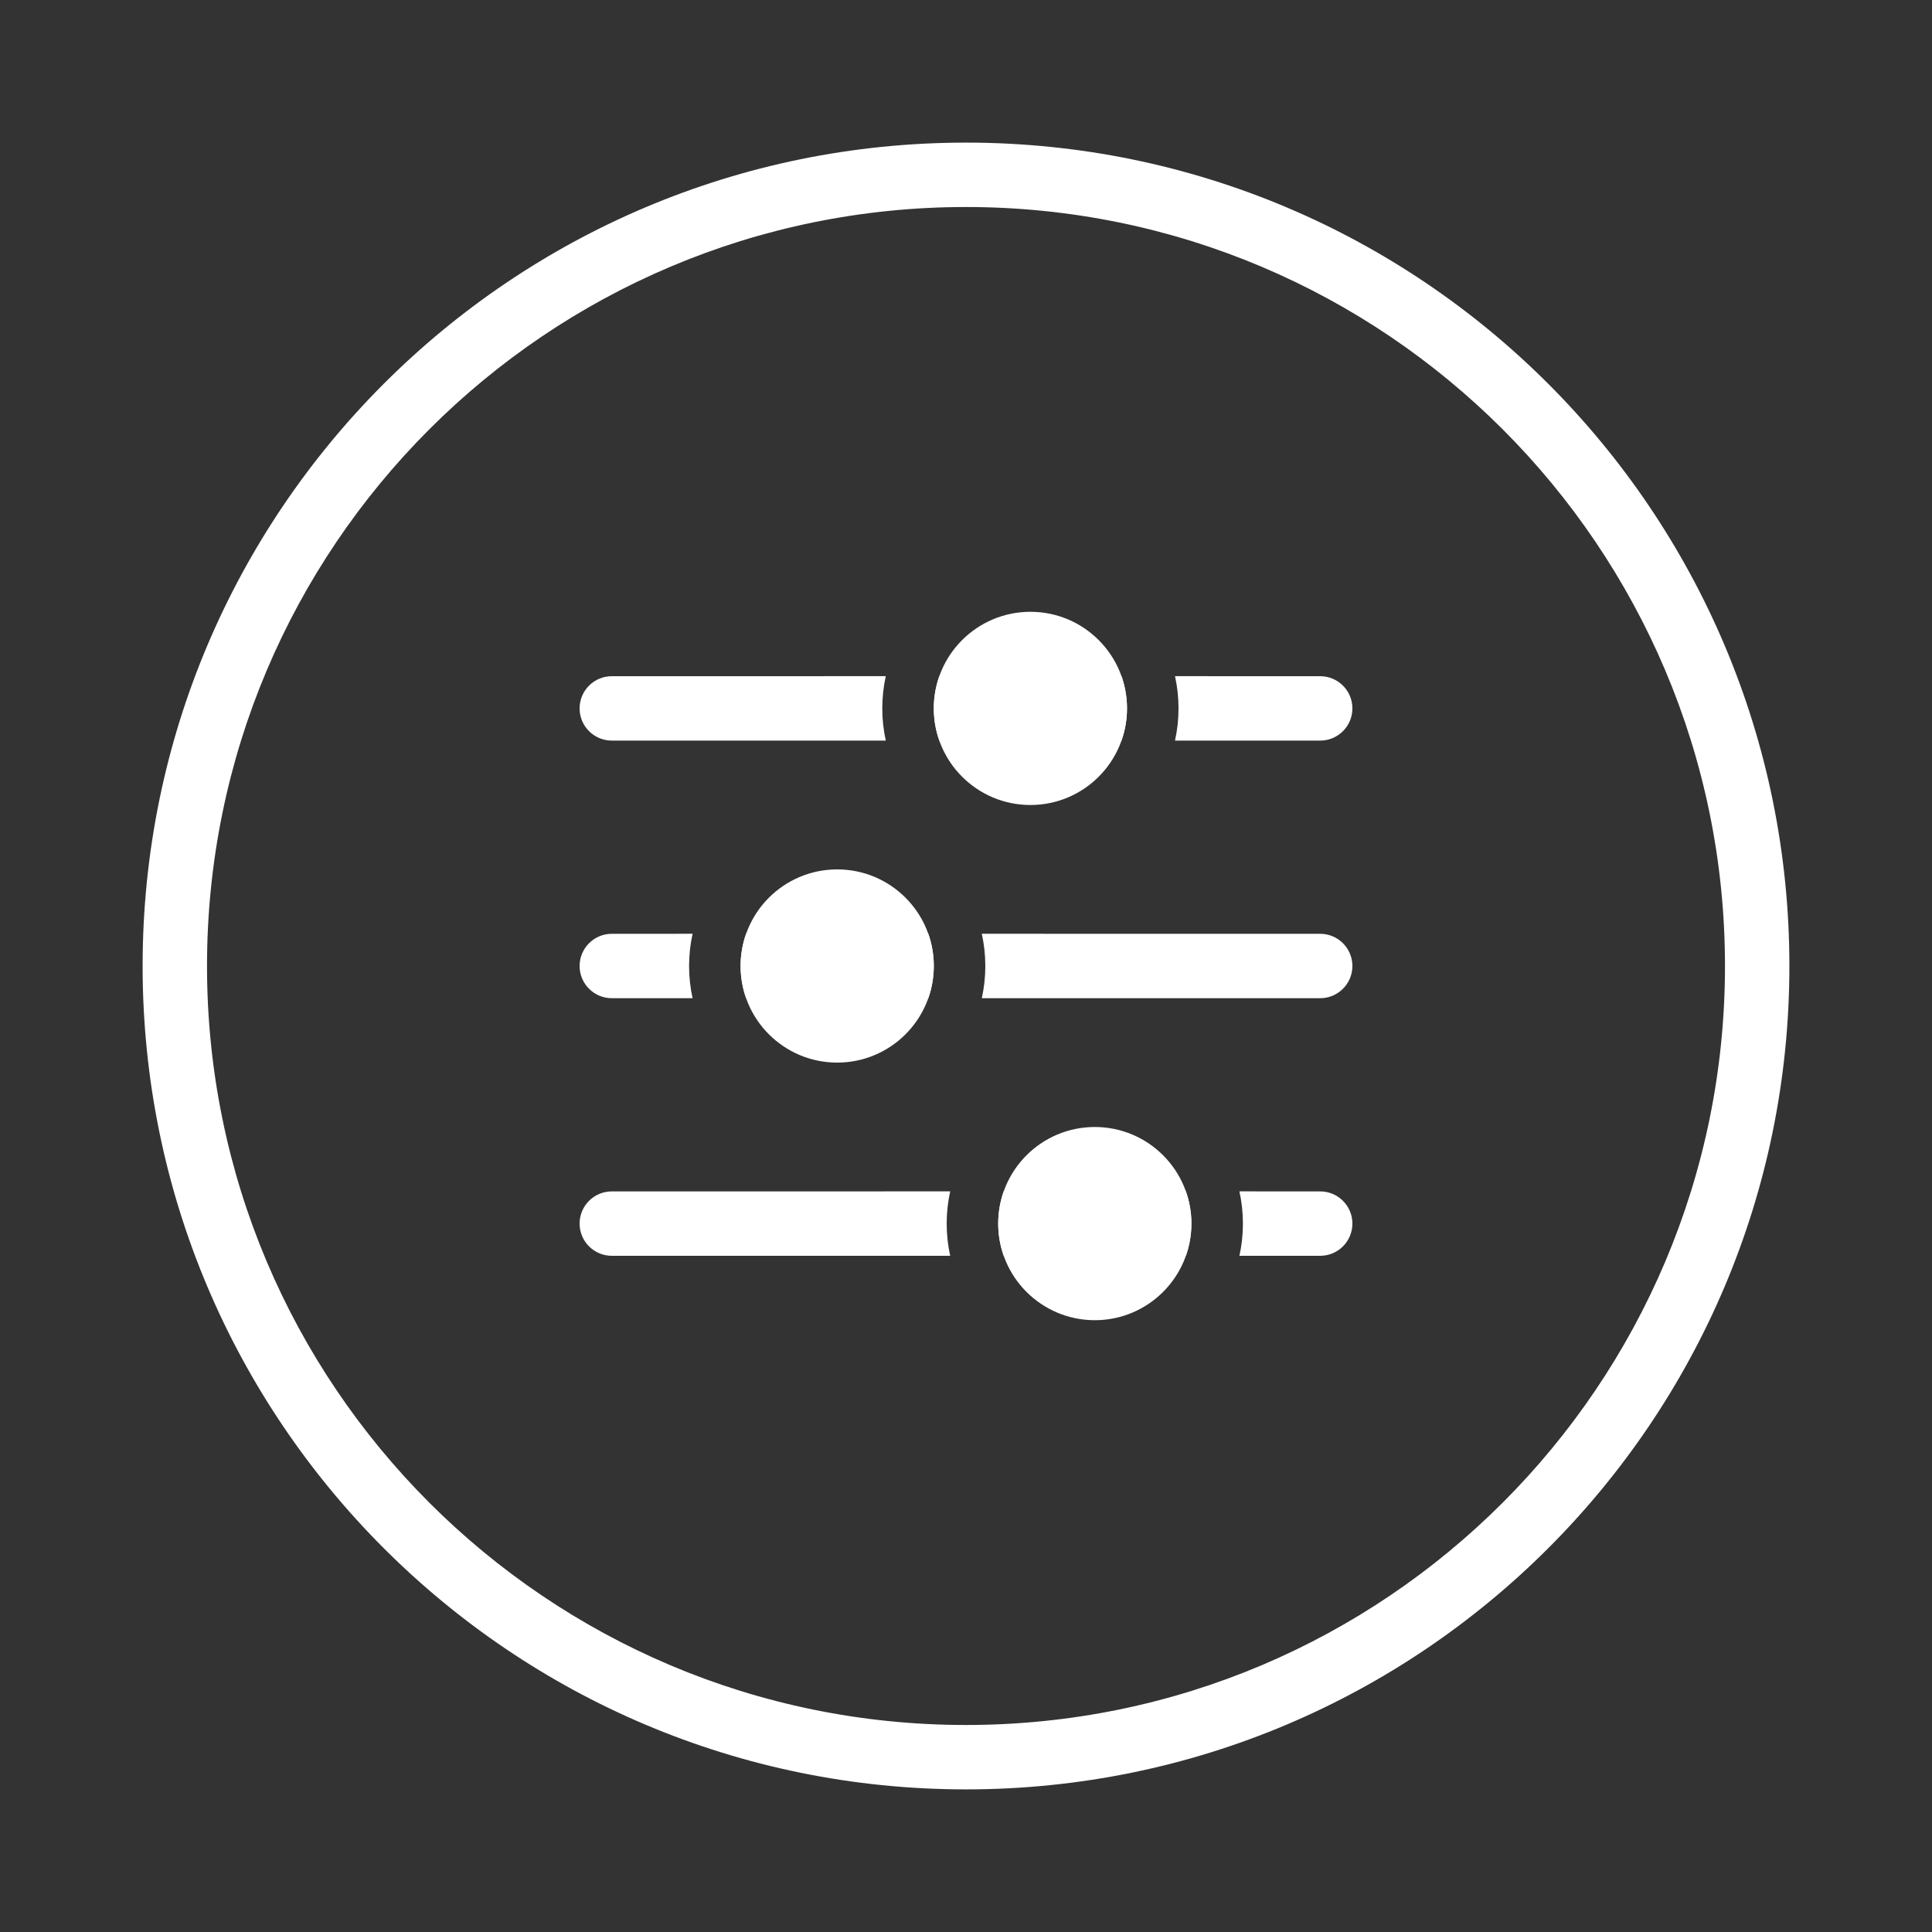 <?xml version="1.0" encoding="UTF-8"?>
<svg width="60px" height="60px" viewBox="0 0 60 60" version="1.1" xmlns="http://www.w3.org/2000/svg" xmlns:xlink="http://www.w3.org/1999/xlink">
    <rect x="0" y="0" width="60" height="60" fill="#333333" stroke="none"/>
    <title>sliders</title>
    <g id="Drawer" stroke="none" stroke-width="1" fill="none" fill-rule="evenodd">
        <g id="sliders" transform="translate(-30, -30)">
            <g transform="translate(30, 30)">
                <circle id="Oval" cx="30" cy="30" r="30"></circle>
                <path d="M29.509,36.999 C29.438,37.322 29.4,37.656 29.4,38 C29.4,38.343 29.438,38.678 29.509,39 L19,39 C18.448,39 18,38.552 18,38 C18,37.448 18.448,37 19,37 Z M36.829,36.999 C36.94,37.312 37,37.649 37,38 C37,38.351 36.94,38.687 36.829,39 L31.171,39 C31.06,38.687 31,38.351 31,38 C31,37.649 31.06,37.312 31.171,36.999 Z M41,37 C41.552,37 42,37.448 42,38 C42,38.552 41.552,39 41,39 L38.491,39 C38.562,38.678 38.6,38.343 38.6,38 C38.6,37.656 38.562,37.322 38.491,36.999 L41,37 Z M21.509,28.999 C21.438,29.322 21.4,29.656 21.4,30 C21.4,30.343 21.438,30.678 21.509,31 L19,31 C18.448,31 18,30.552 18,30 C18,29.448 18.448,29 19,29 Z M28.829,28.999 C28.94,29.312 29,29.649 29,30 C29,30.351 28.94,30.687 28.829,31 L23.171,31 C23.06,30.687 23,30.351 23,30 C23,29.649 23.06,29.312 23.171,28.999 Z M41,29 C41.552,29 42,29.448 42,30 C42,30.552 41.552,31 41,31 L30.491,31 C30.562,30.678 30.6,30.343 30.6,30 C30.6,29.656 30.562,29.322 30.491,28.999 L41,29 Z M27.509,20.999 C27.438,21.321 27.4,21.656 27.4,22 C27.4,22.343 27.438,22.678 27.509,23 L19,23 C18.448,23 18,22.552 18,22 C18,21.448 18.448,21 19,21 Z M34.829,20.998 C34.94,21.311 35,21.649 35,22 C35,22.351 34.94,22.687 34.829,23 L29.171,23 C29.06,22.687 29,22.351 29,22 C29,21.649 29.06,21.311 29.171,20.998 Z M41,21 C41.552,21 42,21.448 42,22 C42,22.552 41.552,23 41,23 L36.491,23 C36.562,22.678 36.6,22.343 36.6,22 C36.6,21.656 36.562,21.321 36.491,20.999 L41,21 Z" id="Combined-Shape" fill="#FFFFFF" fill-rule="nonzero"></path>
                <path d="M32,25 C33.657,25 35,23.657 35,22 C35,20.343 33.657,19 32,19 C30.343,19 29,20.343 29,22 C29,23.657 30.343,25 32,25 Z M26,33 C27.657,33 29,31.657 29,30 C29,28.343 27.657,27 26,27 C24.343,27 23,28.343 23,30 C23,31.657 24.343,33 26,33 Z M34,41 C35.657,41 37,39.657 37,38 C37,36.343 35.657,35 34,35 C32.343,35 31,36.343 31,38 C31,39.657 32.343,41 34,41 Z" id="Combined-Shape" fill="#FFFFFF"></path>
                <path d="M30,4.429 C44.123,4.429 55.571,15.877 55.571,30 C55.571,44.123 44.123,55.571 30,55.571 C15.877,55.571 4.429,44.123 4.429,30 C4.429,15.877 15.877,4.429 30,4.429 Z M30,6.429 C16.982,6.429 6.429,16.982 6.429,30 C6.429,43.018 16.982,53.571 30,53.571 C43.018,53.571 53.571,43.018 53.571,30 C53.571,16.982 43.018,6.429 30,6.429 Z" id="Combined-Shape" fill="#FFFFFF" fill-rule="nonzero"></path>
            </g>
        </g>
    </g>
</svg>